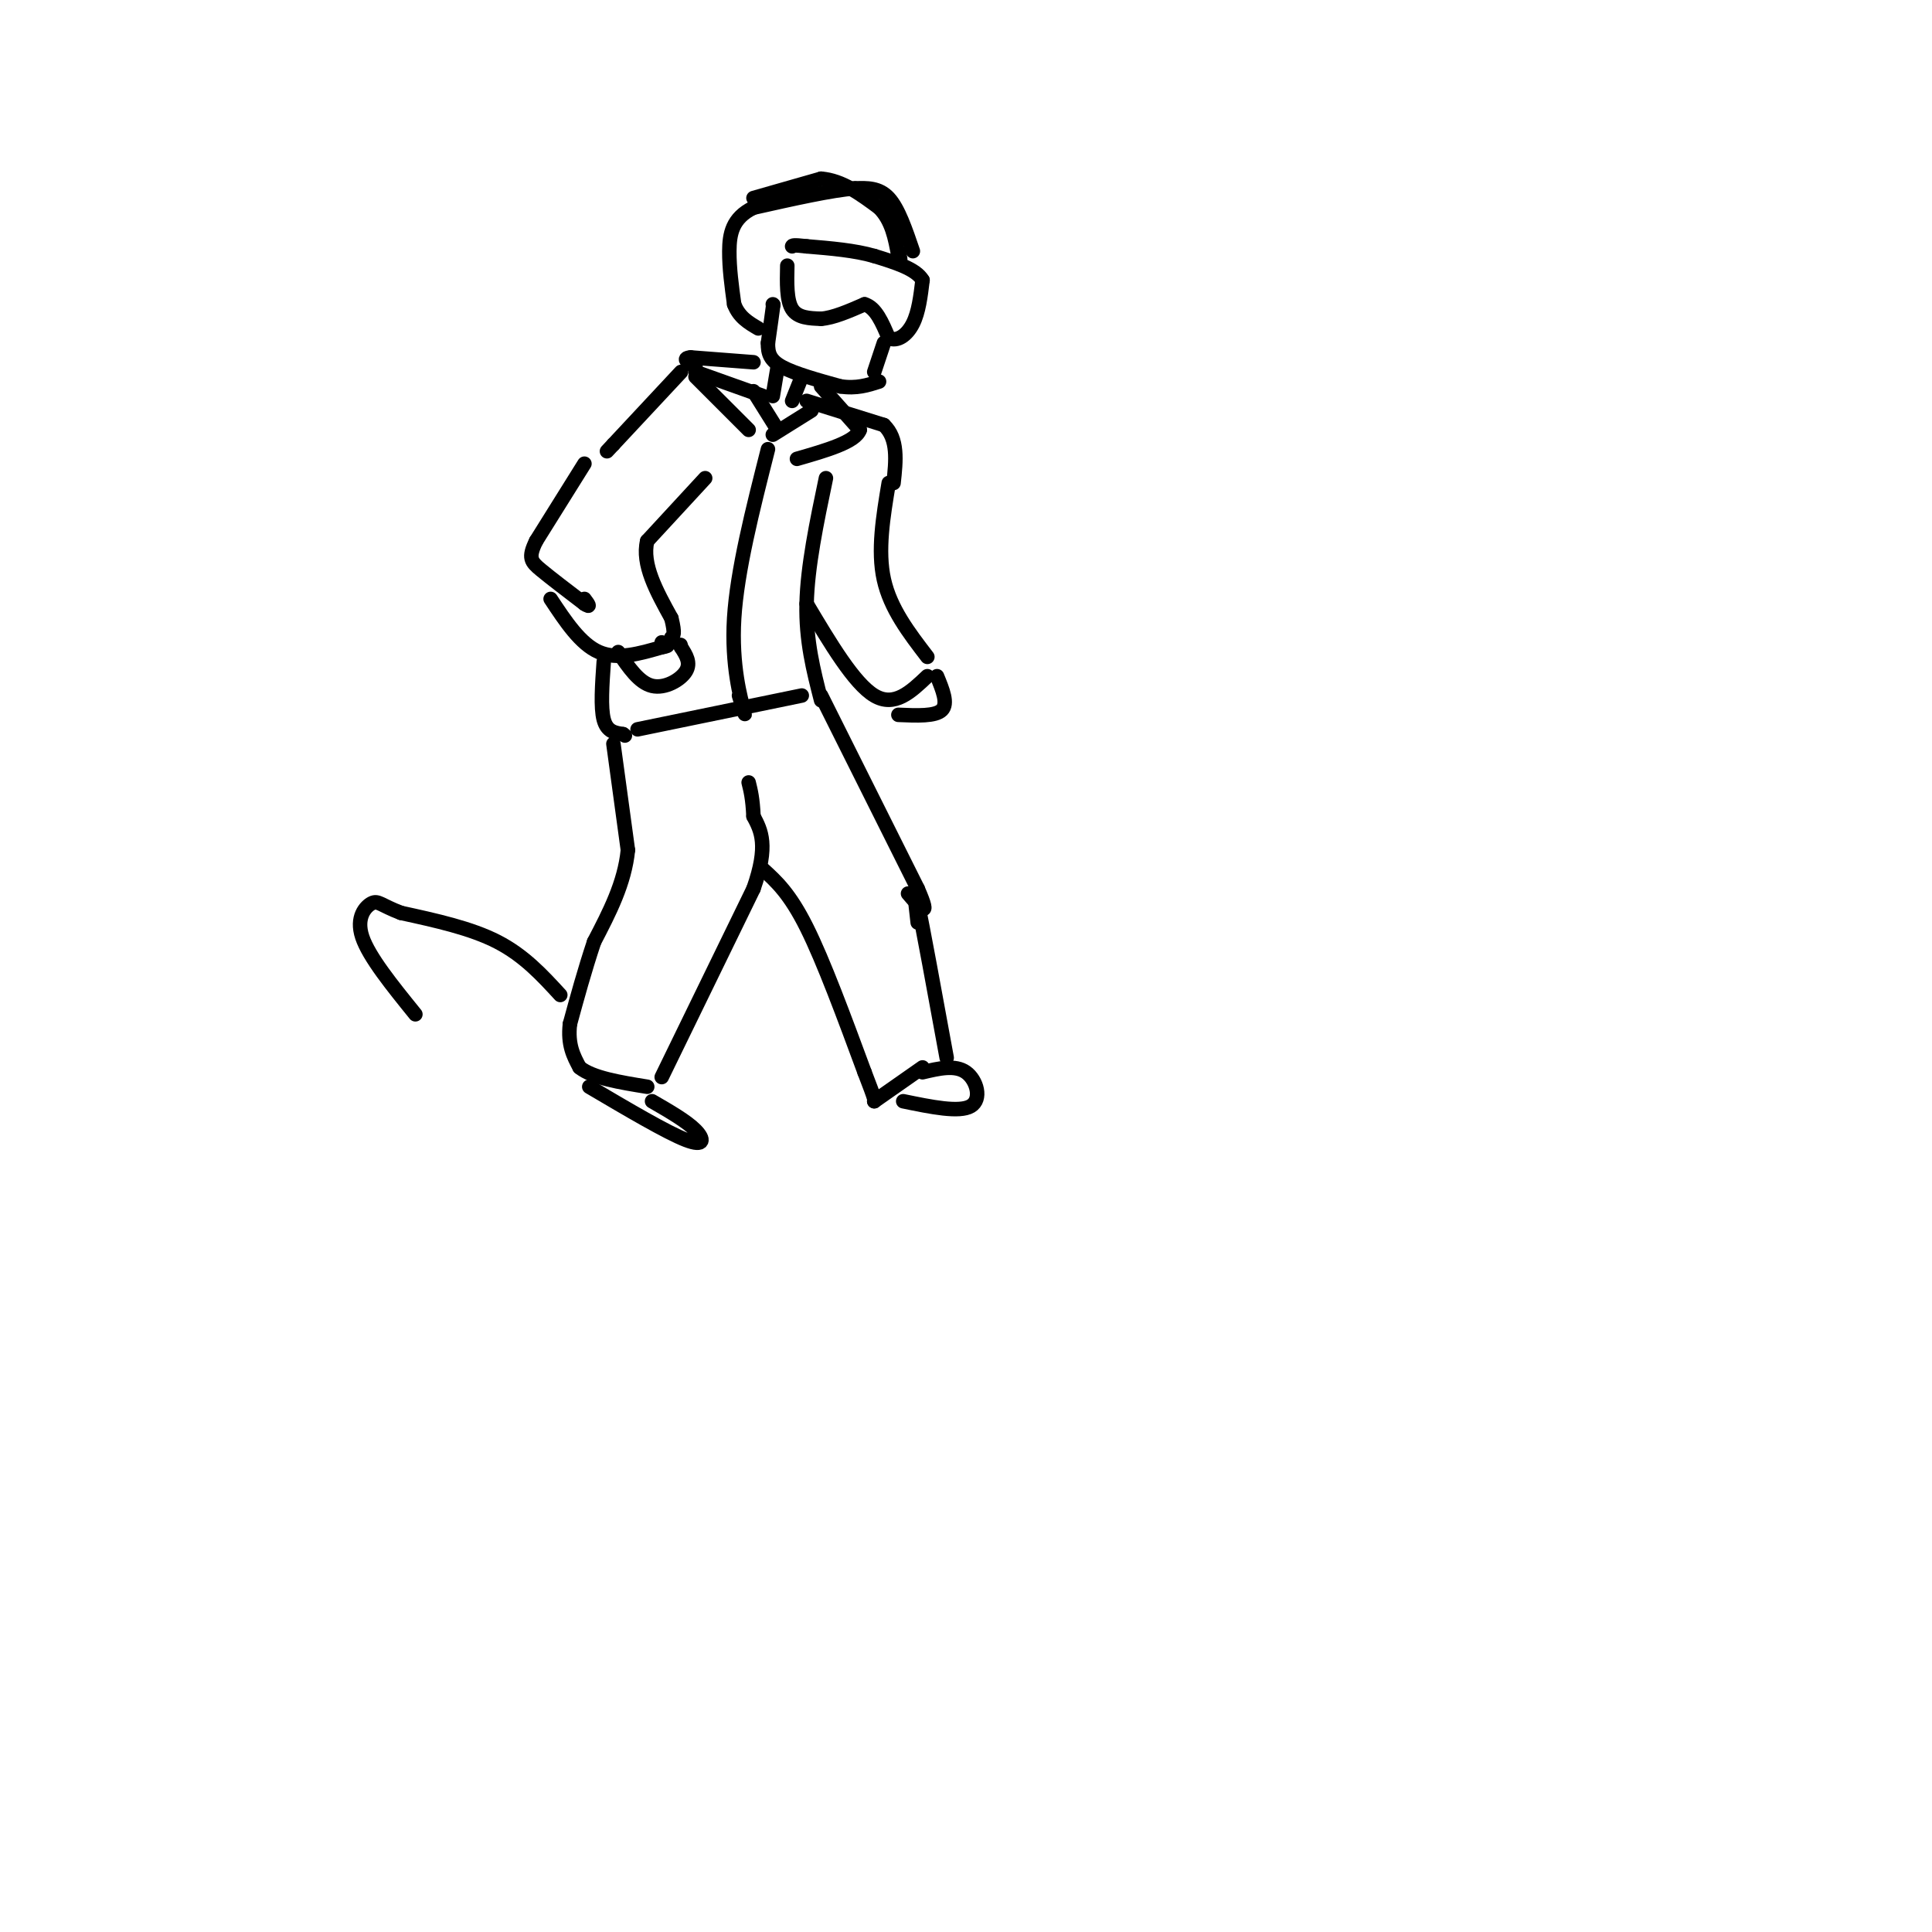<svg viewBox='0 0 400 400' version='1.1' xmlns='http://www.w3.org/2000/svg' xmlns:xlink='http://www.w3.org/1999/xlink'><g fill='none' stroke='#000000' stroke-width='3' stroke-linecap='round' stroke-linejoin='round'><path d='M160,63c0.000,0.000 0.100,0.100 0.1,0.1'/><path d='M160.1,63.1c-0.167,1.333 -0.633,4.617 -1.1,7.9'/><path d='M159,71c-0.038,2.162 0.418,3.618 3,5c2.582,1.382 7.291,2.691 12,4'/><path d='M174,80c3.333,0.500 5.667,-0.250 8,-1'/><path d='M163,55c-0.083,3.583 -0.167,7.167 1,9c1.167,1.833 3.583,1.917 6,2'/><path d='M170,66c2.500,-0.167 5.750,-1.583 9,-3'/><path d='M179,63c2.333,0.667 3.667,3.833 5,7'/><path d='M184,70c1.800,0.822 3.800,-0.622 5,-3c1.200,-2.378 1.600,-5.689 2,-9'/><path d='M191,58c-1.333,-2.333 -5.667,-3.667 -10,-5'/><path d='M181,53c-4.000,-1.167 -9.000,-1.583 -14,-2'/><path d='M167,51c-2.833,-0.333 -2.917,-0.167 -3,0'/><path d='M189,52c-1.500,-4.417 -3.000,-8.833 -5,-11c-2.000,-2.167 -4.500,-2.083 -7,-2'/><path d='M177,39c-4.667,0.333 -12.833,2.167 -21,4'/><path d='M156,43c-4.422,2.133 -4.978,5.467 -5,9c-0.022,3.533 0.489,7.267 1,11'/><path d='M152,63c1.000,2.667 3.000,3.833 5,5'/><path d='M156,41c0.000,0.000 14.000,-4.000 14,-4'/><path d='M170,37c4.333,0.333 8.167,3.167 12,6'/><path d='M182,43c2.667,2.667 3.333,6.333 4,10'/><path d='M186,53c0.667,1.500 0.333,0.250 0,-1'/><path d='M183,71c0.000,0.000 -2.000,6.000 -2,6'/><path d='M161,76c0.000,0.000 -1.000,6.000 -1,6'/><path d='M166,78c0.000,0.000 -2.000,5.000 -2,5'/><path d='M158,82c0.000,0.000 -14.000,-5.000 -14,-5'/><path d='M141,77c0.000,0.000 -14.000,15.000 -14,15'/><path d='M127,92c-2.333,2.500 -1.167,1.250 0,0'/><path d='M167,83c0.000,0.000 16.000,5.000 16,5'/><path d='M183,88c3.000,2.833 2.500,7.417 2,12'/><path d='M121,96c0.000,0.000 -10.000,16.000 -10,16'/><path d='M111,112c-1.733,3.511 -1.067,4.289 1,6c2.067,1.711 5.533,4.356 9,7'/><path d='M121,125c1.500,1.000 0.750,0.000 0,-1'/><path d='M146,99c0.000,0.000 -12.000,13.000 -12,13'/><path d='M134,112c-1.167,4.833 1.917,10.417 5,16'/><path d='M139,128c0.833,3.333 0.417,3.667 0,4'/><path d='M114,124c3.083,4.667 6.167,9.333 10,11c3.833,1.667 8.417,0.333 13,-1'/><path d='M137,134c2.167,-0.333 1.083,-0.667 0,-1'/><path d='M171,99c-1.917,9.167 -3.833,18.333 -4,26c-0.167,7.667 1.417,13.833 3,20'/><path d='M125,137c-0.333,4.750 -0.667,9.500 0,12c0.667,2.500 2.333,2.750 4,3'/><path d='M129,152c0.667,0.500 0.333,0.250 0,0'/><path d='M132,151c0.000,0.000 34.000,-7.000 34,-7'/><path d='M159,93c-3.200,12.600 -6.400,25.200 -7,35c-0.600,9.800 1.400,16.800 2,19c0.600,2.200 -0.200,-0.400 -1,-3'/><path d='M156,81c0.000,0.000 5.000,8.000 5,8'/><path d='M160,90c0.000,0.000 8.000,-5.000 8,-5'/><path d='M156,75c0.000,0.000 -13.000,-1.000 -13,-1'/><path d='M143,74c-2.000,0.167 -0.500,1.083 1,2'/><path d='M170,80c0.000,0.000 8.000,9.000 8,9'/><path d='M178,89c-0.833,2.500 -6.917,4.250 -13,6'/><path d='M144,78c0.000,0.000 11.000,11.000 11,11'/><path d='M184,100c-1.167,7.000 -2.333,14.000 -1,20c1.333,6.000 5.167,11.000 9,16'/><path d='M167,125c4.917,8.250 9.833,16.500 14,19c4.167,2.500 7.583,-0.750 11,-4'/><path d='M128,135c2.156,3.178 4.311,6.356 7,7c2.689,0.644 5.911,-1.244 7,-3c1.089,-1.756 0.044,-3.378 -1,-5'/><path d='M141,134c-0.167,-0.833 -0.083,-0.417 0,0'/><path d='M194,140c1.167,2.833 2.333,5.667 1,7c-1.333,1.333 -5.167,1.167 -9,1'/><path d='M127,154c0.000,0.000 3.000,22.000 3,22'/><path d='M130,176c-0.667,6.833 -3.833,12.917 -7,19'/><path d='M123,195c-2.000,6.000 -3.500,11.500 -5,17'/><path d='M118,212c-0.500,4.333 0.750,6.667 2,9'/><path d='M120,221c2.667,2.167 8.333,3.083 14,4'/><path d='M137,223c0.000,0.000 19.000,-39.000 19,-39'/><path d='M156,184c3.167,-9.000 1.583,-12.000 0,-15'/><path d='M156,169c-0.167,-3.667 -0.583,-5.333 -1,-7'/><path d='M170,144c0.000,0.000 20.000,40.000 20,40'/><path d='M190,184c3.000,6.833 0.500,3.917 -2,1'/><path d='M158,180c2.750,2.500 5.500,5.000 9,12c3.500,7.000 7.750,18.500 12,30'/><path d='M179,222c2.333,6.000 2.167,6.000 2,6'/><path d='M181,228c0.000,0.000 10.000,-7.000 10,-7'/><path d='M190,191c-0.500,-4.333 -1.000,-8.667 0,-4c1.000,4.667 3.500,18.333 6,32'/><path d='M187,228c5.822,1.200 11.644,2.400 14,1c2.356,-1.400 1.244,-5.400 -1,-7c-2.244,-1.600 -5.622,-0.800 -9,0'/><path d='M122,225c8.022,4.733 16.044,9.467 20,11c3.956,1.533 3.844,-0.133 2,-2c-1.844,-1.867 -5.422,-3.933 -9,-6'/><path d='M116,206c-3.750,-4.083 -7.500,-8.167 -13,-11c-5.500,-2.833 -12.750,-4.417 -20,-6'/><path d='M83,189c-4.202,-1.607 -4.708,-2.625 -6,-2c-1.292,0.625 -3.369,2.893 -2,7c1.369,4.107 6.185,10.054 11,16'/></g>
</svg>